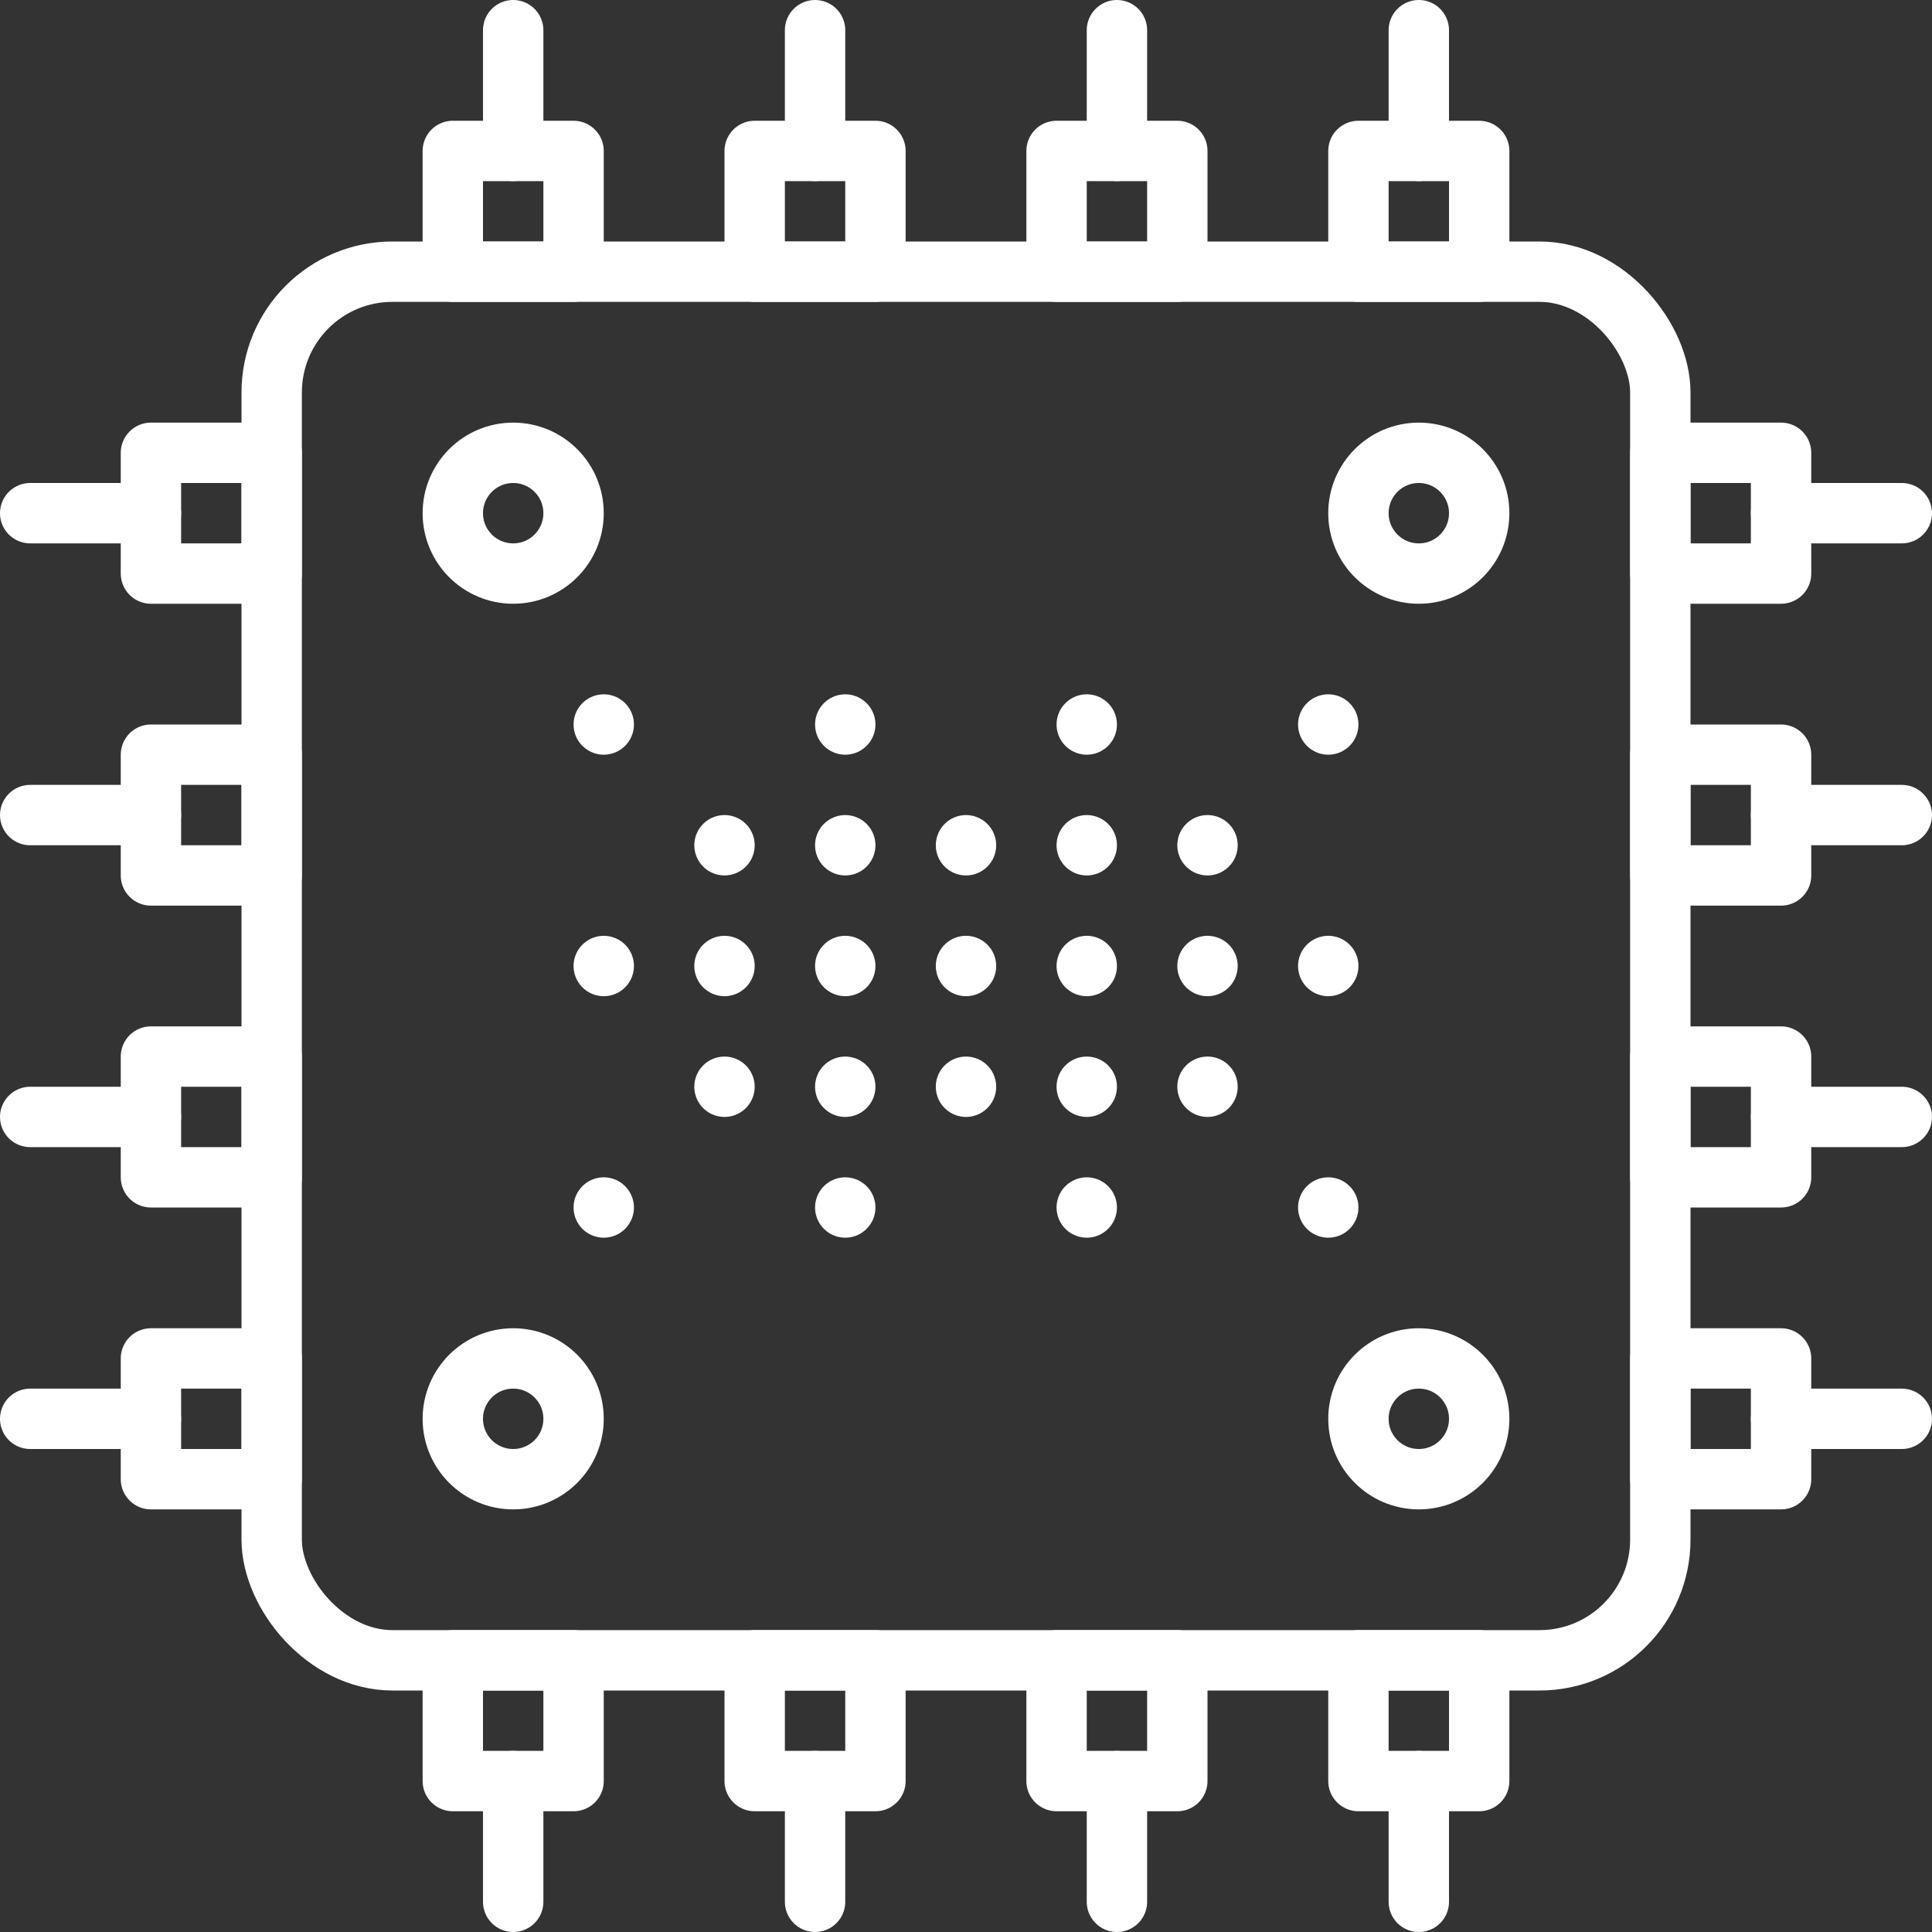 <svg xmlns="http://www.w3.org/2000/svg" viewBox="0 0 64 64"><rect x="0" y="0" width="64" height="64" fill="#333333" stroke="none"/><defs><style>.cls-1{fill:none;stroke:#fff;stroke-linecap:round;stroke-linejoin:round;stroke-width:2px;}</style></defs><title>资源 14</title><g id="图层_2" data-name="图层 2"><g id="图层_1-2" data-name="图层 1"><rect class="cls-1" x="9" y="9" width="46" height="46" rx="4"/><line class="cls-1" x1="59" y1="17" x2="63" y2="17"/><rect class="cls-1" x="55" y="15" width="4" height="4" transform="translate(114 34) rotate(180)"/><rect class="cls-1" x="55" y="25" width="4" height="4" transform="translate(114 54) rotate(180)"/><rect class="cls-1" x="55" y="35" width="4" height="4" transform="translate(114 74) rotate(180)"/><rect class="cls-1" x="55" y="45" width="4" height="4" transform="translate(114 94) rotate(180)"/><line class="cls-1" x1="59" y1="27" x2="63" y2="27"/><line class="cls-1" x1="59" y1="37" x2="63" y2="37"/><line class="cls-1" x1="59" y1="47" x2="63" y2="47"/><line class="cls-1" x1="17" y1="5" x2="17" y2="1"/><rect class="cls-1" x="15" y="5" width="4" height="4" transform="translate(24 -10) rotate(90)"/><rect class="cls-1" x="25" y="5" width="4" height="4" transform="translate(34 -20) rotate(90)"/><rect class="cls-1" x="35" y="5" width="4" height="4" transform="translate(44 -30) rotate(90)"/><rect class="cls-1" x="45" y="5" width="4" height="4" transform="translate(54 -40) rotate(90)"/><line class="cls-1" x1="27" y1="5" x2="27" y2="1"/><line class="cls-1" x1="37" y1="5" x2="37" y2="1"/><line class="cls-1" x1="47" y1="5" x2="47" y2="1"/><line class="cls-1" x1="17" y1="59" x2="17" y2="63"/><rect class="cls-1" x="15" y="55" width="4" height="4" transform="translate(-40 74) rotate(-90)"/><rect class="cls-1" x="25" y="55" width="4" height="4" transform="translate(-30 84) rotate(-90)"/><rect class="cls-1" x="35" y="55" width="4" height="4" transform="translate(-20 94) rotate(-90)"/><rect class="cls-1" x="45" y="55" width="4" height="4" transform="translate(-10 104) rotate(-90)"/><line class="cls-1" x1="27" y1="59" x2="27" y2="63"/><line class="cls-1" x1="37" y1="59" x2="37" y2="63"/><line class="cls-1" x1="47" y1="59" x2="47" y2="63"/><line class="cls-1" x1="5" y1="17" x2="1" y2="17"/><rect class="cls-1" x="5" y="15" width="4" height="4"/><rect class="cls-1" x="5" y="25" width="4" height="4"/><rect class="cls-1" x="5" y="35" width="4" height="4"/><rect class="cls-1" x="5" y="45" width="4" height="4"/><line class="cls-1" x1="5" y1="27" x2="1" y2="27"/><line class="cls-1" x1="5" y1="37" x2="1" y2="37"/><line class="cls-1" x1="5" y1="47" x2="1" y2="47"/><circle class="cls-1" cx="17" cy="17" r="2"/><circle class="cls-1" cx="47" cy="17" r="2"/><circle class="cls-1" cx="17" cy="47" r="2"/><circle class="cls-1" cx="47" cy="47" r="2"/><line class="cls-1" x1="32" y1="32" x2="32" y2="32"/><line class="cls-1" x1="32" y1="28" x2="32" y2="28"/><line class="cls-1" x1="32" y1="36" x2="32" y2="36"/><line class="cls-1" x1="28" y1="32" x2="28" y2="32"/><line class="cls-1" x1="28" y1="28" x2="28" y2="28"/><line class="cls-1" x1="28" y1="36" x2="28" y2="36"/><line class="cls-1" x1="40" y1="32" x2="40" y2="32"/><line class="cls-1" x1="40" y1="28" x2="40" y2="28"/><line class="cls-1" x1="40" y1="36" x2="40" y2="36"/><line class="cls-1" x1="36" y1="32" x2="36" y2="32"/><line class="cls-1" x1="36" y1="28" x2="36" y2="28"/><line class="cls-1" x1="36" y1="36" x2="36" y2="36"/><line class="cls-1" x1="24" y1="32" x2="24" y2="32"/><line class="cls-1" x1="24" y1="28" x2="24" y2="28"/><line class="cls-1" x1="24" y1="36" x2="24" y2="36"/><line class="cls-1" x1="20" y1="32" x2="20" y2="32"/><line class="cls-1" x1="44" y1="32" x2="44" y2="32"/><line class="cls-1" x1="28" y1="24" x2="28" y2="24"/><line class="cls-1" x1="36" y1="24" x2="36" y2="24"/><line class="cls-1" x1="20" y1="24" x2="20" y2="24"/><line class="cls-1" x1="44" y1="24" x2="44" y2="24"/><line class="cls-1" x1="28" y1="40" x2="28" y2="40"/><line class="cls-1" x1="36" y1="40" x2="36" y2="40"/><line class="cls-1" x1="20" y1="40" x2="20" y2="40"/><line class="cls-1" x1="44" y1="40" x2="44" y2="40"/></g></g></svg>